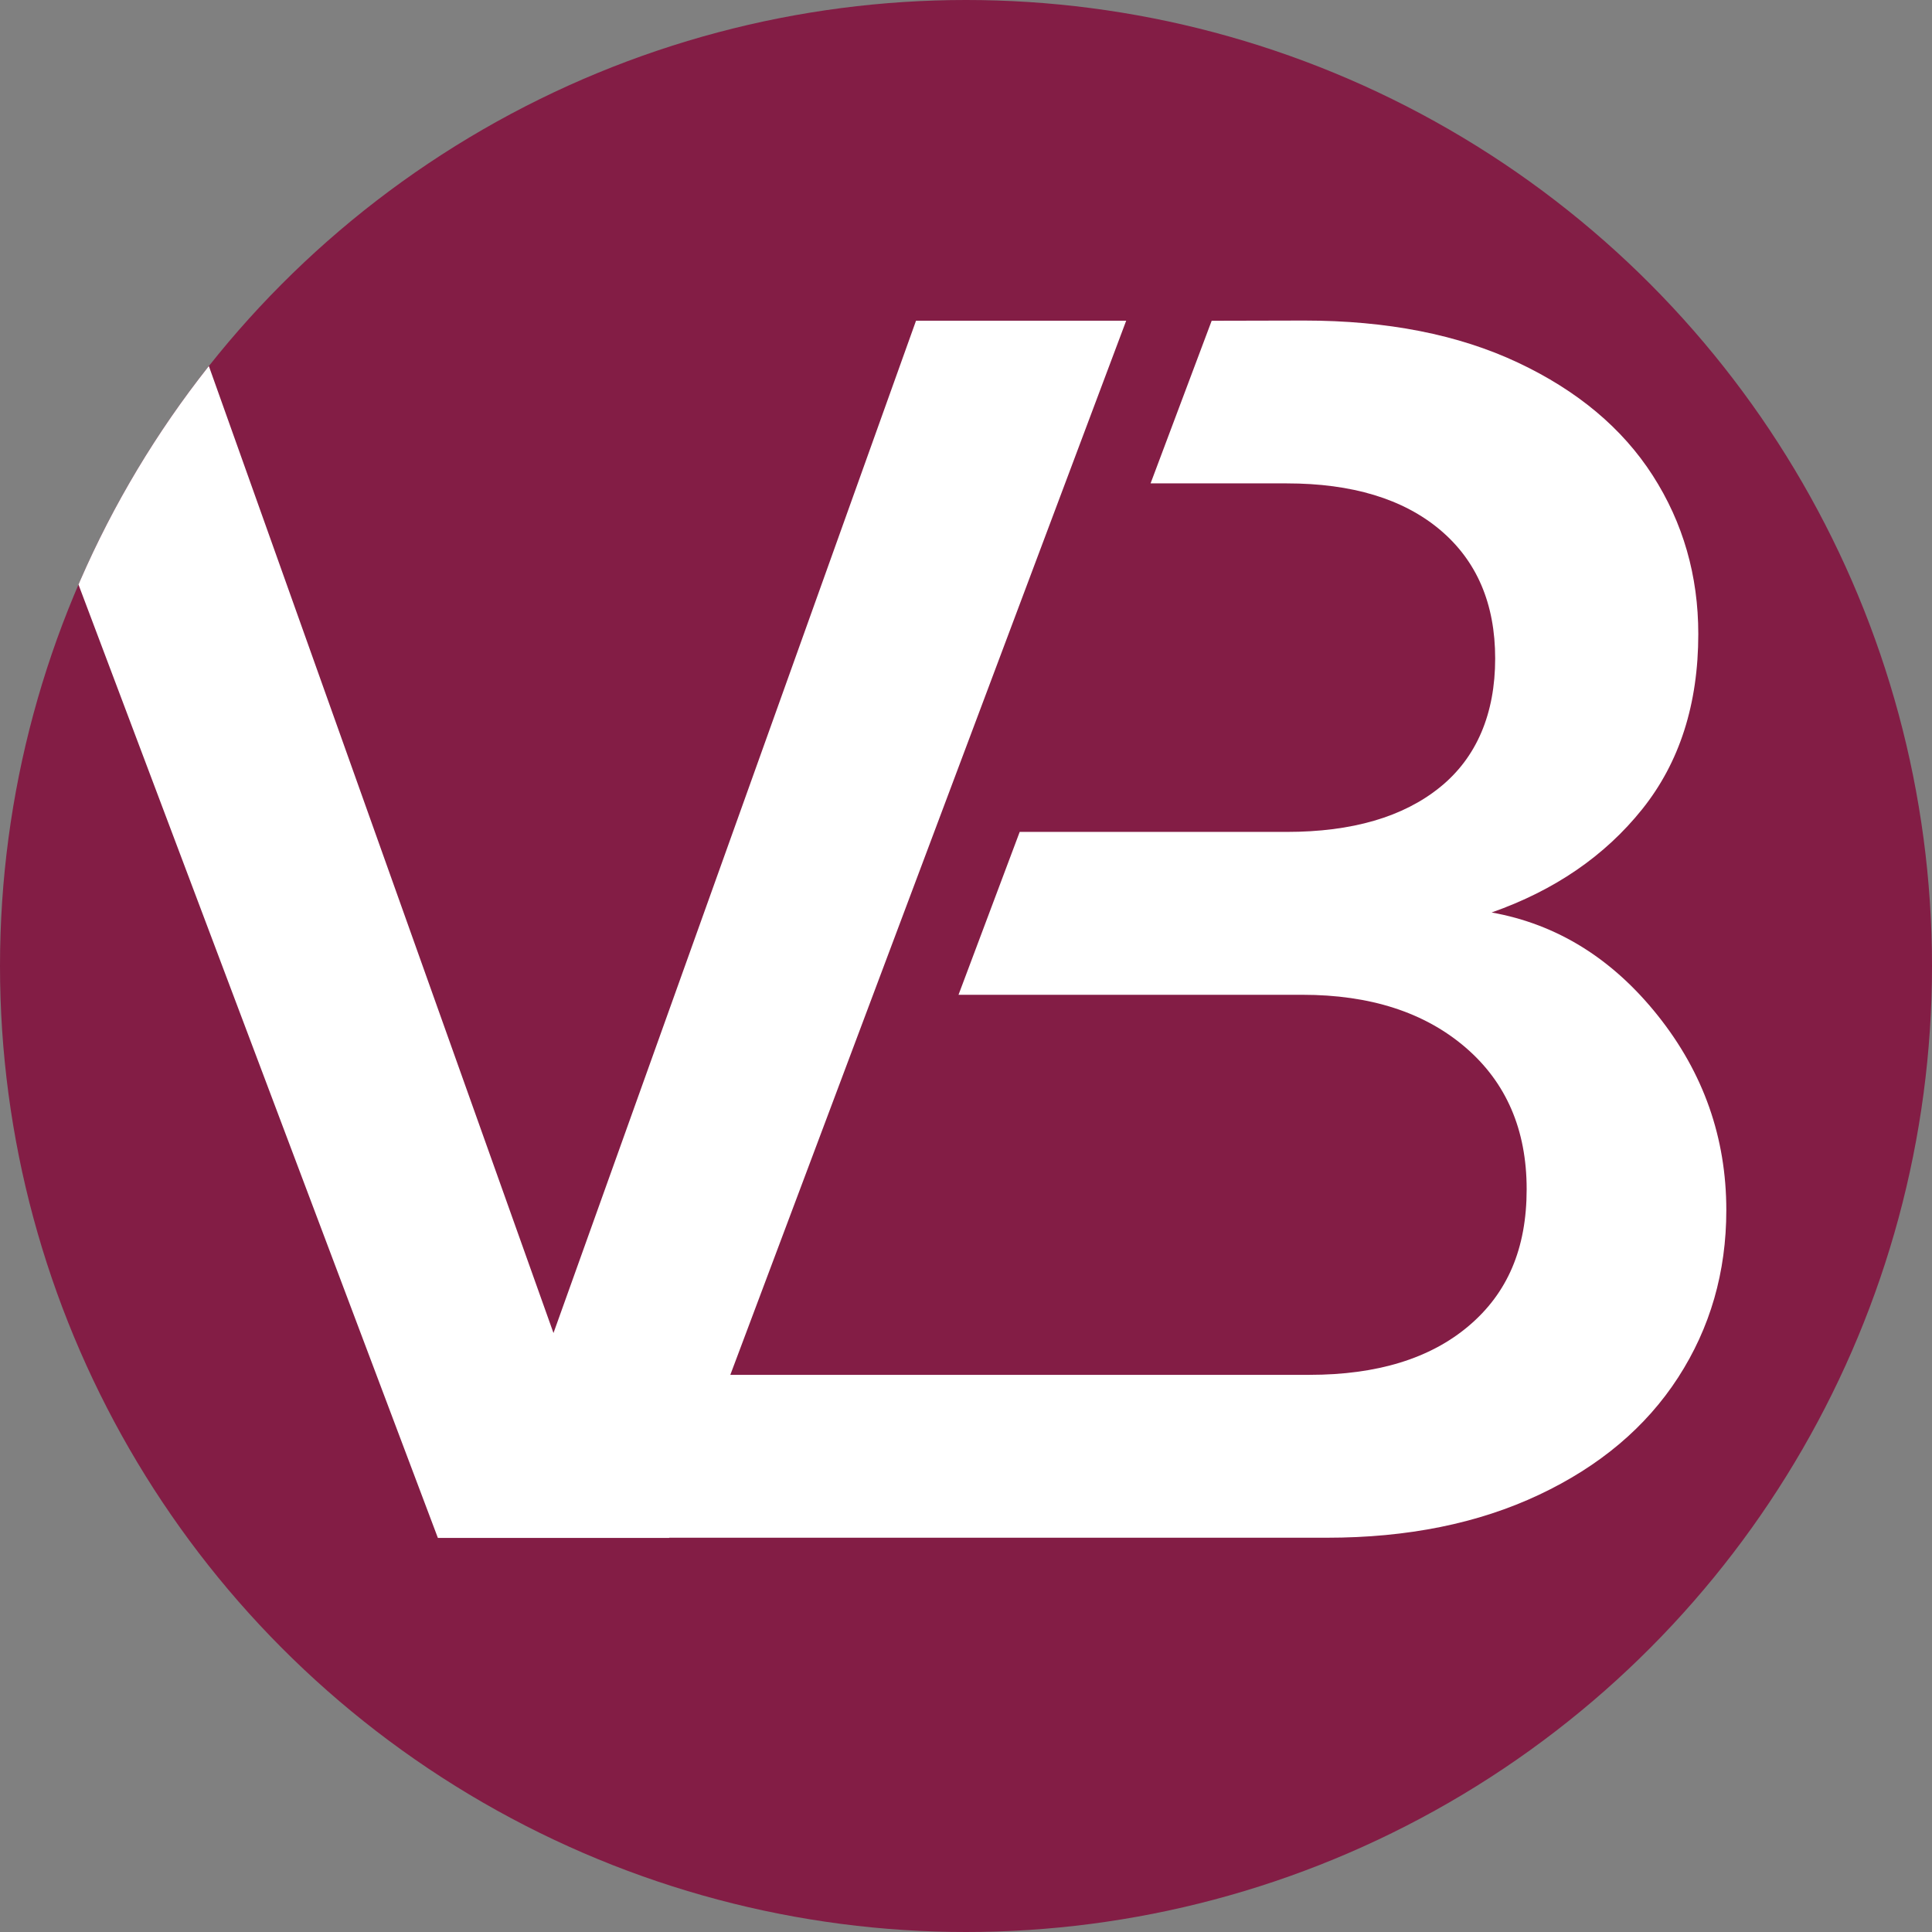 <svg xmlns="http://www.w3.org/2000/svg" xmlns:xlink="http://www.w3.org/1999/xlink" id="Camada_2" data-name="Camada 2" viewBox="0 0 452.28 452.28"><rect x="0" y="0" width="452.28" height="452.28" fill="#808080" stroke="none"/><defs><style>      .cls-1 {        fill: none;      }      .cls-2 {        clip-path: url(#clippath);      }      .cls-3 {        fill: #fff;      }      .cls-4 {        fill: #831d45;      }    </style><clipPath id="clippath"><circle class="cls-1" cx="226.14" cy="226.14" r="226.14"></circle></clipPath></defs><g id="Camada_1-2" data-name="Camada 1"><g><circle class="cls-4" cx="226.14" cy="226.14" r="226.14"></circle><g class="cls-2"><g><path class="cls-3" d="m263.64,75.08l-107.01,284.95h-54.12L-4.91,75.08h50.02l84.46,236.98,84.87-236.98h49.2Z"></path><path class="cls-3" d="m269.35,113.16h4.06s27.81,0,27.81,0c15.3,0,27.27,3.63,35.88,10.86,8.61,7.25,12.92,17.29,12.92,30.14s-4.3,23.17-12.92,30.13c-8.61,6.97-20.57,10.46-35.88,10.46h-57.81,0s-4.7,0-4.7,0l-14.32,38.13h19.02s61.5,0,61.5,0c15.85,0,28.56,4.1,38.13,12.3,9.56,8.2,14.35,19.27,14.35,33.21s-4.51,24.33-13.53,31.98c-9.02,7.66-21.46,11.48-37.31,11.48h-93.14,0s-44.57,0-44.57,0l-14.32,38.13h156.13c18.86,0,35.39-3.34,49.61-10.04,14.21-6.69,25.07-15.85,32.59-27.47,7.51-11.62,11.28-24.66,11.28-39.16,0-16.95-5.33-32.12-15.99-45.51-10.66-13.39-23.65-21.45-38.95-24.19,14.76-5.19,26.51-13.25,35.26-24.19,8.74-10.93,13.12-24.6,13.12-41,0-13.66-3.56-26.04-10.66-37.1-7.11-11.07-17.63-19.88-31.57-26.44-13.94-6.56-30.62-9.84-50.02-9.84l-21.67.05"></path></g></g></g></g></svg>
